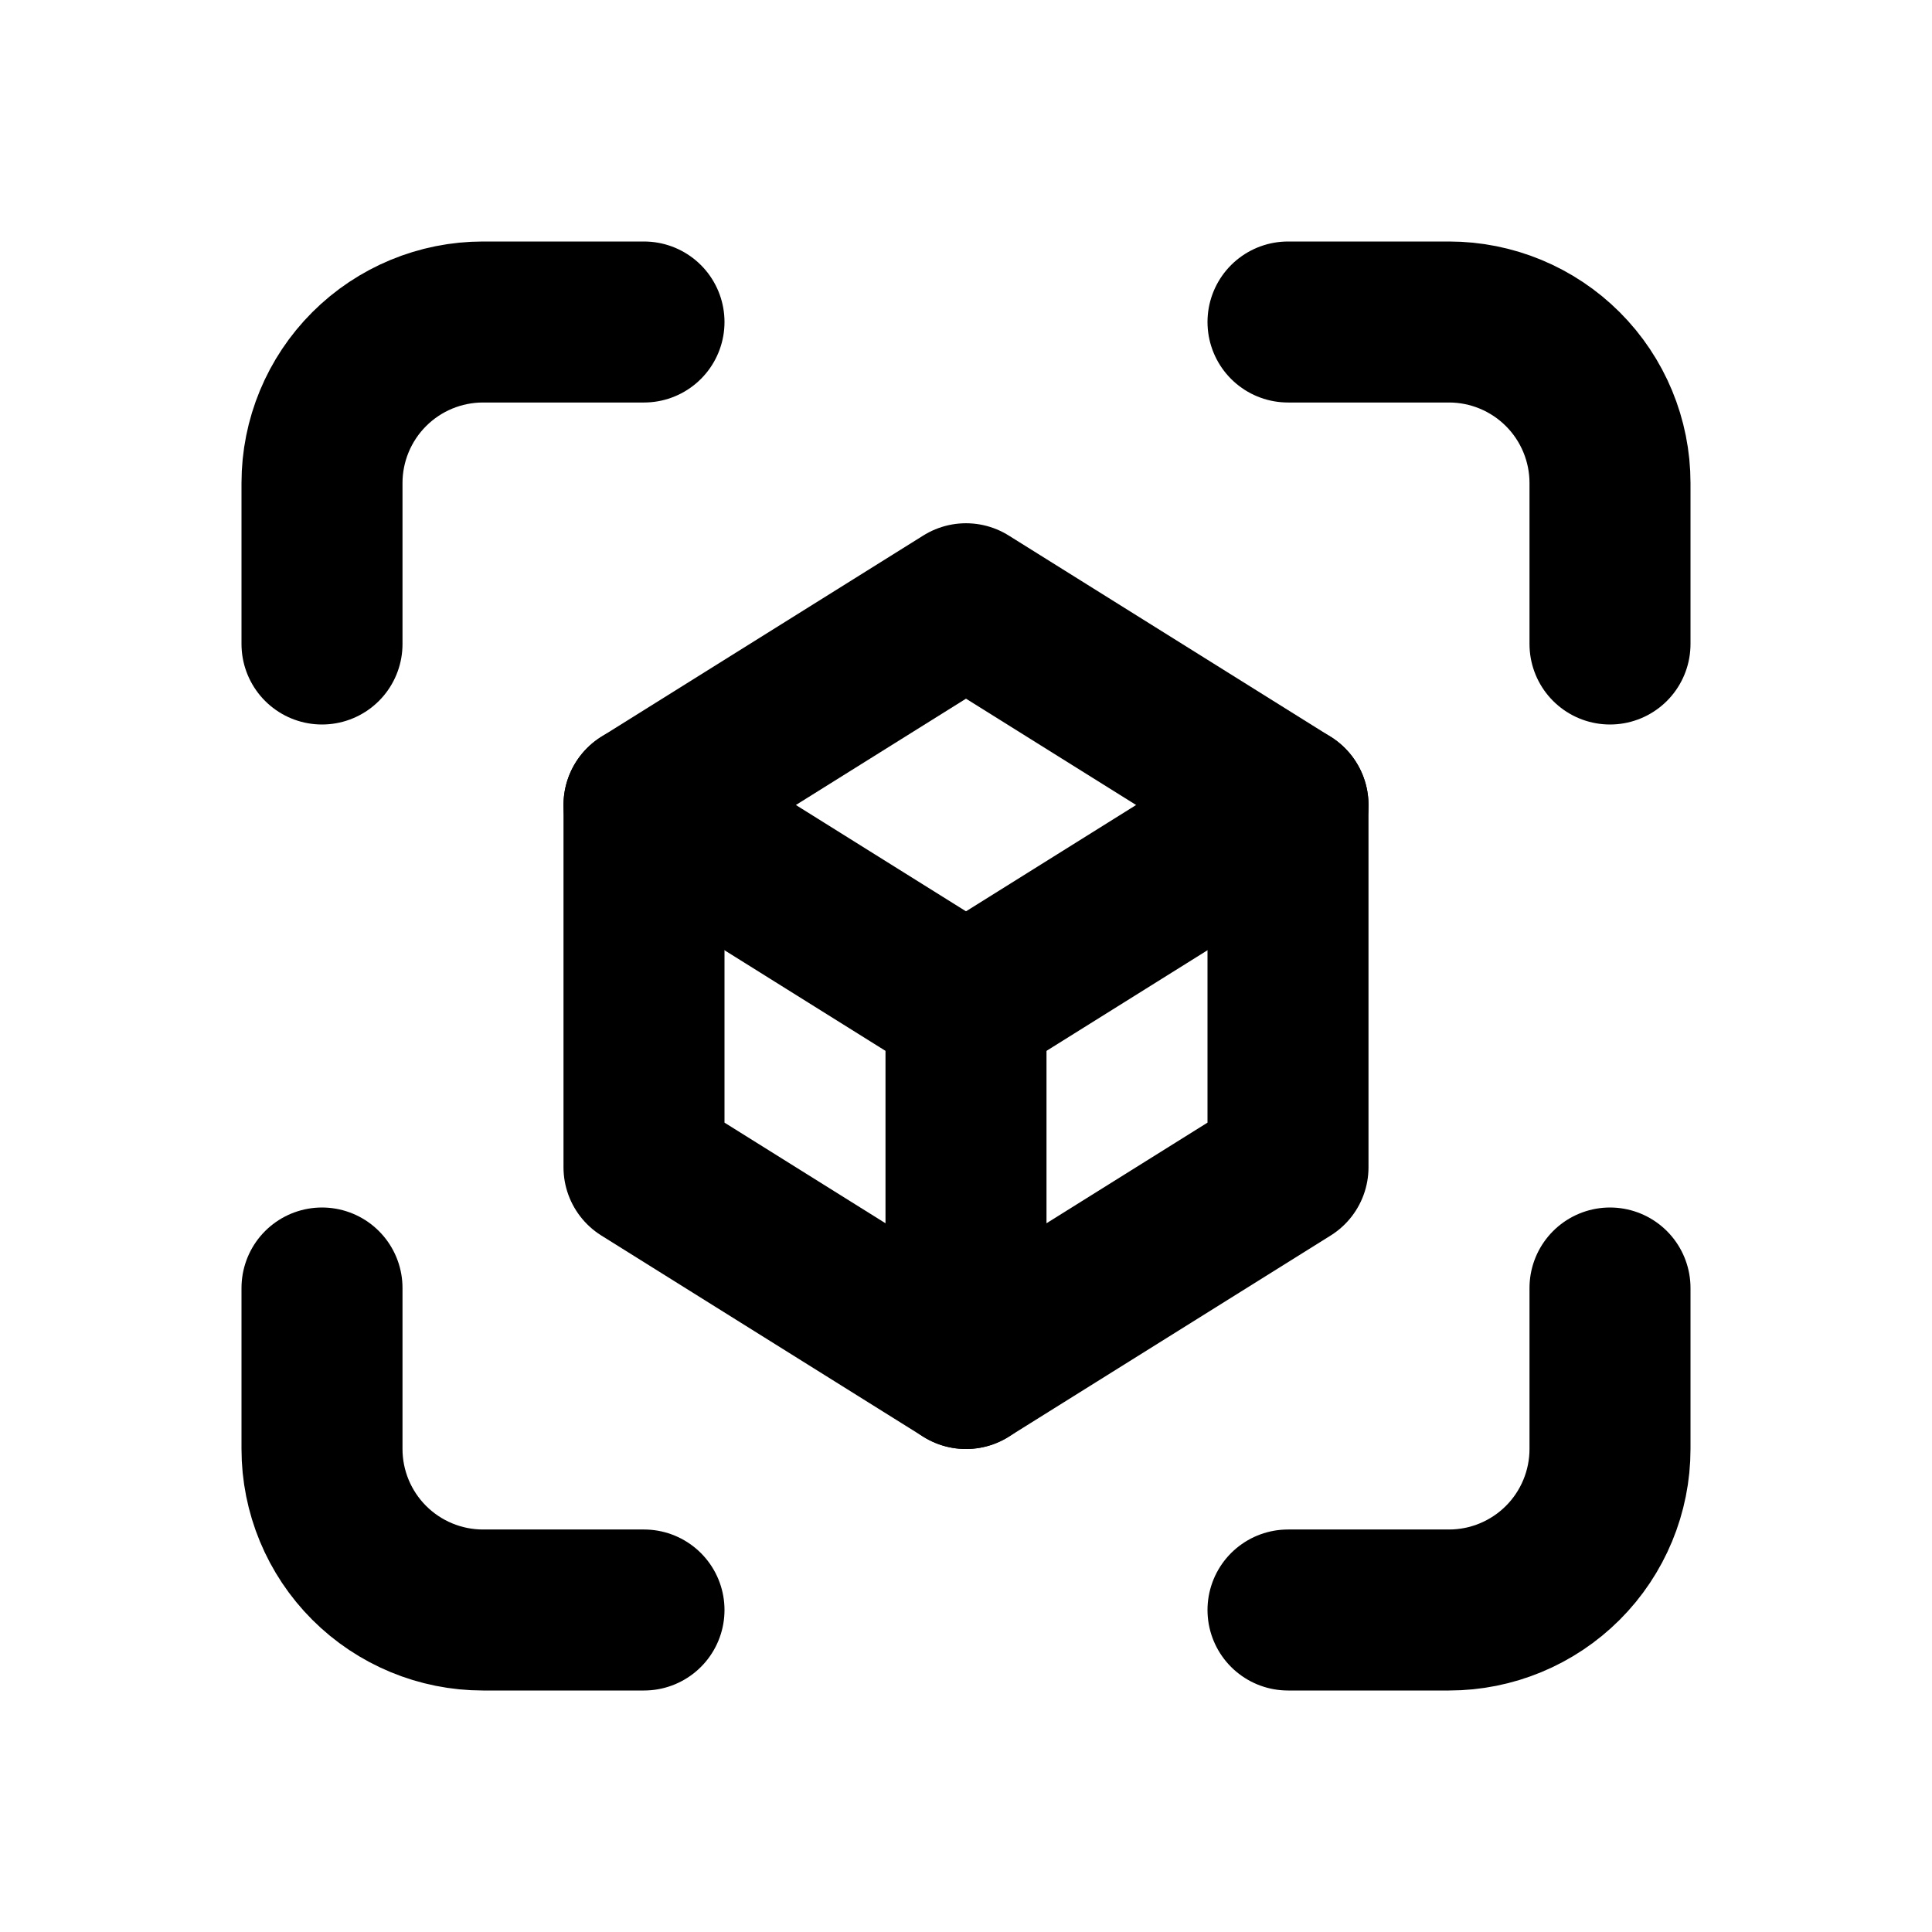 <svg width="24" height="24" viewBox="0 0 24 24" fill="none" xmlns="http://www.w3.org/2000/svg">
<path d="M4 8V6C4 5.47 4.211 4.961 4.586 4.586C4.961 4.211 5.47 4 6 4H8" stroke="black" stroke-width="2" stroke-linecap="round" stroke-linejoin="round"></path>
<path d="M4 16V18C4 18.53 4.211 19.039 4.586 19.414C4.961 19.789 5.47 20 6 20H8" stroke="black" stroke-width="2" stroke-linecap="round" stroke-linejoin="round"></path>
<path d="M16 4H18C18.53 4 19.039 4.211 19.414 4.586C19.789 4.961 20 5.47 20 6V8" stroke="black" stroke-width="2" stroke-linecap="round" stroke-linejoin="round"></path>
<path d="M16 20H18C18.53 20 19.039 19.789 19.414 19.414C19.789 19.039 20 18.53 20 18V16" stroke="black" stroke-width="2" stroke-linecap="round" stroke-linejoin="round"></path>
<path d="M12 12.5L16 10" stroke="black" stroke-width="2" stroke-linecap="round" stroke-linejoin="round"></path>
<path d="M8 10L12 12.5V17L16 14.5V10L12 7.5L8 10Z" stroke="black" stroke-width="2" stroke-linecap="round" stroke-linejoin="round"></path>
<path d="M8 10V14.5L12 17" stroke="black" stroke-width="2" stroke-linecap="round" stroke-linejoin="round"></path>
</svg>
